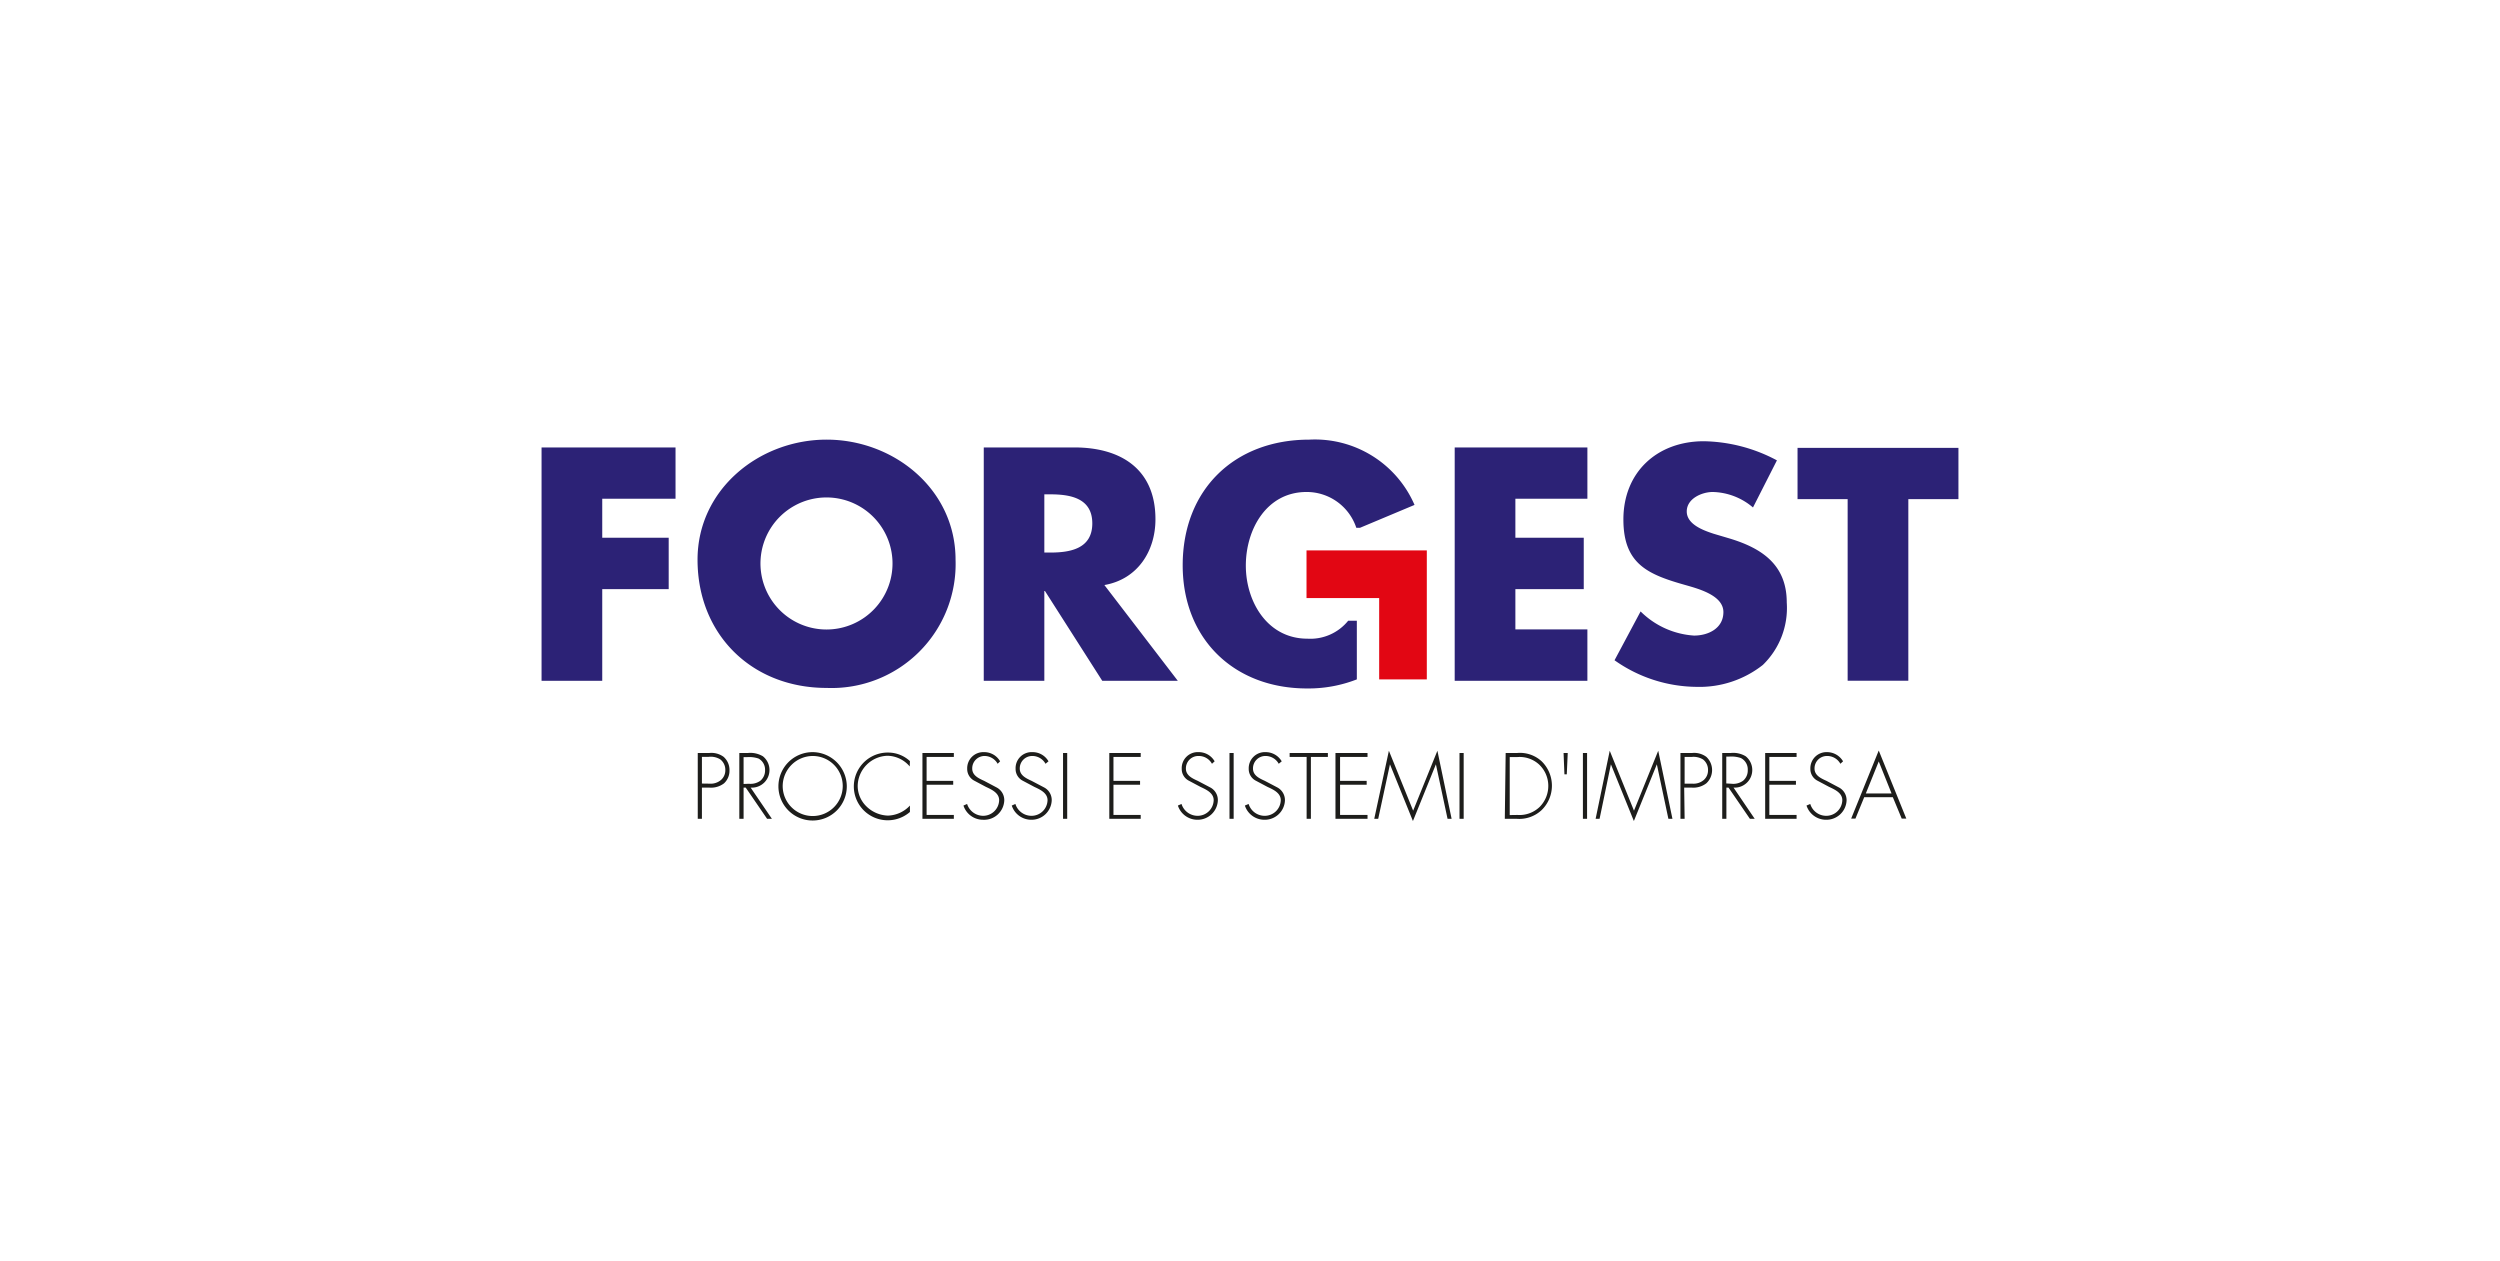 <svg data-name="Livello 1" xmlns="http://www.w3.org/2000/svg" viewBox="0 0 234 118"><path fill="#fff" d="M0 0h234v118H0z"/><path d="M56.37 46.68v3.65h6.22v4.81h-6.22v8.58h-5.68V41.88h12.54v4.8zm33.07 5.71a11.61 11.61 0 01-12.07 12c-7 0-12.08-5-12.08-12 0-6.6 5.79-11.24 12.08-11.24s12.07 4.64 12.07 11.24zm-18.25 0a6.18 6.18 0 1012.34 0 6.18 6.18 0 00-12.34 0zm39.05 11.33h-7.07l-5.36-8.4h-.06v8.4h-5.67V41.88h8.48c4.32 0 7.59 2 7.59 6.72 0 3-1.68 5.62-4.78 6.16zm-12.49-12h.55c1.86 0 3.94-.35 3.94-2.73s-2.08-2.72-3.94-2.72h-.55zm44.09-5.04v3.65h6.4v4.81h-6.4v3.77h6.74v4.81h-12.42V41.88h12.42v4.8zm22.24.82a6 6 0 00-3.77-1.45c-1 0-2.43.61-2.43 1.82s1.54 1.77 2.52 2.09l1.45.43c3 .9 5.39 2.43 5.39 6a7.42 7.42 0 01-2.24 5.85 9.57 9.57 0 01-6.2 2.05 13.45 13.45 0 01-7.68-2.49l2.44-4.57a7.8 7.8 0 005 2.26c1.33 0 2.75-.67 2.75-2.2s-2.23-2.15-3.45-2.5c-3.56-1-5.91-1.94-5.91-6.17 0-4.43 3.16-7.32 7.53-7.32a15 15 0 016.84 1.79zm14.54 16.22h-5.68v-17h-4.69v-4.8h15.06v4.8h-4.69zM127 58.1h-.81a4.55 4.55 0 01-3.82 1.68c-3.73 0-5.76-3.45-5.76-6.84s1.94-6.89 5.68-6.89a4.89 4.89 0 014.66 3.35h.35l5.1-2.14a10.16 10.16 0 00-9.85-6.11c-7 0-11.85 4.67-11.85 11.76 0 6.87 4.78 11.53 11.64 11.53a12.46 12.46 0 004.66-.85z" fill="#2c2276"/><path fill="#e20613" d="M122.29 51.52v4.46h6.8v7.61h4.46V51.52h-11.26z"/><path d="M65.7 76.64h-.39v-6.16h1.08a1.93 1.93 0 011.34.36 1.64 1.64 0 01.55 1.26 1.61 1.61 0 01-.51 1.22 2 2 0 01-1.38.4h-.69zm.71-3.29a1.48 1.48 0 001.08-.35 1.19 1.19 0 00.4-.92 1.23 1.23 0 00-.47-1 1.68 1.68 0 00-1.08-.24h-.64v2.5zm5.84 3.29h-.45l-2-2.92h-.2v2.92h-.4v-6.16h.8a2.3 2.3 0 011.41.31 1.65 1.65 0 01-1.15 2.93zm-2.15-3.28a1.56 1.56 0 001.08-.29 1.25 1.25 0 00.43-1A1.18 1.18 0 0071 71a2.69 2.69 0 00-1.1-.13h-.3v2.51zm9.16.2a3.2 3.2 0 11-3.2-3.16 3.22 3.22 0 013.2 3.16zm-6 0a2.81 2.81 0 102.8-2.8 2.83 2.83 0 00-2.8 2.8zm11.89-1.82a2.8 2.8 0 00-2.06-1 2.87 2.87 0 00-2.81 2.84 2.68 2.68 0 00.83 1.91 3 3 0 002 .85 2.92 2.92 0 002.06-.94v.6a3.17 3.17 0 11-2-5.56 3 3 0 012 .8zm1.58-.89v2.24h2.49v.36h-2.49v2.83h2.55v.36h-2.94v-6.16h2.94v.37zm6.65.64a1.41 1.41 0 00-1.25-.73A1.16 1.16 0 0091 71.94c0 .65.62.92 1.12 1.15l1.17.62a1.34 1.34 0 01.71 1.22 1.89 1.89 0 01-2 1.8 1.92 1.92 0 01-1.82-1.33l.34-.15A1.59 1.59 0 0092 76.36a1.5 1.5 0 001.52-1.46c0-.69-.71-1-1.24-1.25l-1.11-.59a1.23 1.23 0 01-.64-1.1 1.51 1.51 0 011.58-1.56 1.71 1.71 0 011.5.86zm4.48 0a1.4 1.4 0 00-1.25-.73 1.16 1.16 0 00-1.16 1.18c0 .65.62.92 1.11 1.15l1.18.62a1.33 1.33 0 01.7 1.22 1.89 1.89 0 01-1.93 1.8 1.92 1.92 0 01-1.81-1.33l.34-.15a1.58 1.58 0 001.49 1.11 1.5 1.5 0 001.52-1.46c0-.69-.71-1-1.24-1.25l-1.11-.59a1.23 1.23 0 01-.64-1.1 1.5 1.5 0 011.58-1.56 1.71 1.71 0 011.5.86zm2.03 5.15h-.39v-6.16h.39zm4.33-5.79v2.24h2.49v.36h-2.49v2.83h2.55v.36h-2.94v-6.16h2.94v.37zm9.22.64a1.4 1.4 0 00-1.25-.73 1.16 1.16 0 00-1.19 1.18c0 .65.61.92 1.11 1.15l1.18.62a1.33 1.33 0 01.7 1.22 1.89 1.89 0 01-1.93 1.8 1.92 1.92 0 01-1.81-1.33l.34-.15a1.58 1.58 0 001.49 1.11 1.5 1.5 0 001.52-1.46c0-.69-.71-1-1.24-1.25l-1.11-.59a1.23 1.23 0 01-.64-1.1 1.5 1.5 0 011.58-1.56 1.71 1.71 0 011.5.86zm2.03 5.15h-.39v-6.16h.39zm4.22-5.15a1.41 1.41 0 00-1.25-.73 1.16 1.16 0 00-1.16 1.18c0 .65.61.92 1.11 1.15l1.18.62a1.35 1.35 0 01.7 1.22 1.89 1.89 0 01-1.93 1.8 1.92 1.92 0 01-1.82-1.33l.35-.15a1.57 1.57 0 001.49 1.11 1.5 1.5 0 001.52-1.46c0-.69-.71-1-1.25-1.25l-1.11-.59a1.23 1.23 0 01-.64-1.1 1.51 1.51 0 011.58-1.56 1.74 1.74 0 011.51.86zm3.01 5.15h-.4v-5.79h-1.59v-.37h3.58v.37h-1.59zm2.73-5.79v2.24h2.49v.36h-2.49v2.83H128v.36h-3v-6.16h3v.37zm8.97.69l-2.15 5.31-2.15-5.31-1.1 5.1h-.37l1.37-6.37 2.27 5.61 2.27-5.61 1.33 6.37h-.38zm2.6 5.1h-.39v-6.16h.39zm3.93-6.16H142a3 3 0 012.29.77 3.19 3.19 0 010 4.58 3.06 3.06 0 01-2.33.81h-1.11zm1.11 5.8a2.72 2.72 0 002.07-.75 2.78 2.78 0 00.81-2 2.74 2.74 0 00-.89-2 2.7 2.7 0 00-2-.67h-.72v5.43zm4.7-5.8l-.09 2h-.22l-.08-2zm1.81 6.16h-.39v-6.16h.39zm6.53-5.1l-2.15 5.31-2.15-5.31-1.06 5.1h-.37l1.32-6.37 2.27 5.61 2.27-5.61 1.33 6.37h-.38zm2.6 5.1h-.39v-6.16h1.09a1.91 1.91 0 011.33.36 1.69 1.69 0 010 2.48 2 2 0 01-1.37.4h-.7zm.71-3.29a1.48 1.48 0 001.08-.34 1.19 1.19 0 00.4-.92 1.22 1.22 0 00-.46-1 1.7 1.7 0 00-1.08-.24h-.65v2.5zm5.85 3.29h-.45l-2-2.92h-.2v2.92h-.39v-6.16h.8a2.25 2.25 0 011.4.31 1.65 1.65 0 01-1.14 2.93zm-2.16-3.28a1.55 1.55 0 001.08-.29 1.25 1.25 0 00.43-1 1.19 1.19 0 00-.65-1.12 2.76 2.76 0 00-1.11-.13h-.25v2.51zm3.53-2.51v2.24h2.49v.36h-2.49v2.83h2.55v.36h-2.94v-6.16h2.94v.37zm6.65.64a1.41 1.41 0 00-1.25-.73 1.16 1.16 0 00-1.17 1.18c0 .65.62.92 1.12 1.15l1.17.62a1.34 1.34 0 01.71 1.22 1.89 1.89 0 01-1.93 1.8 1.92 1.92 0 01-1.82-1.33l.35-.15a1.56 1.56 0 001.48 1.11 1.5 1.5 0 001.52-1.46c0-.69-.71-1-1.24-1.25l-1.11-.59a1.23 1.23 0 01-.64-1.1A1.51 1.51 0 01171 70.4a1.74 1.74 0 011.51.86zm2.23 3.13l-.82 2h-.4l2.58-6.37 2.58 6.37H178l-.83-2zm1.36-3.35l-1.21 3h2.41z" fill="#1d1d1b"/></svg>